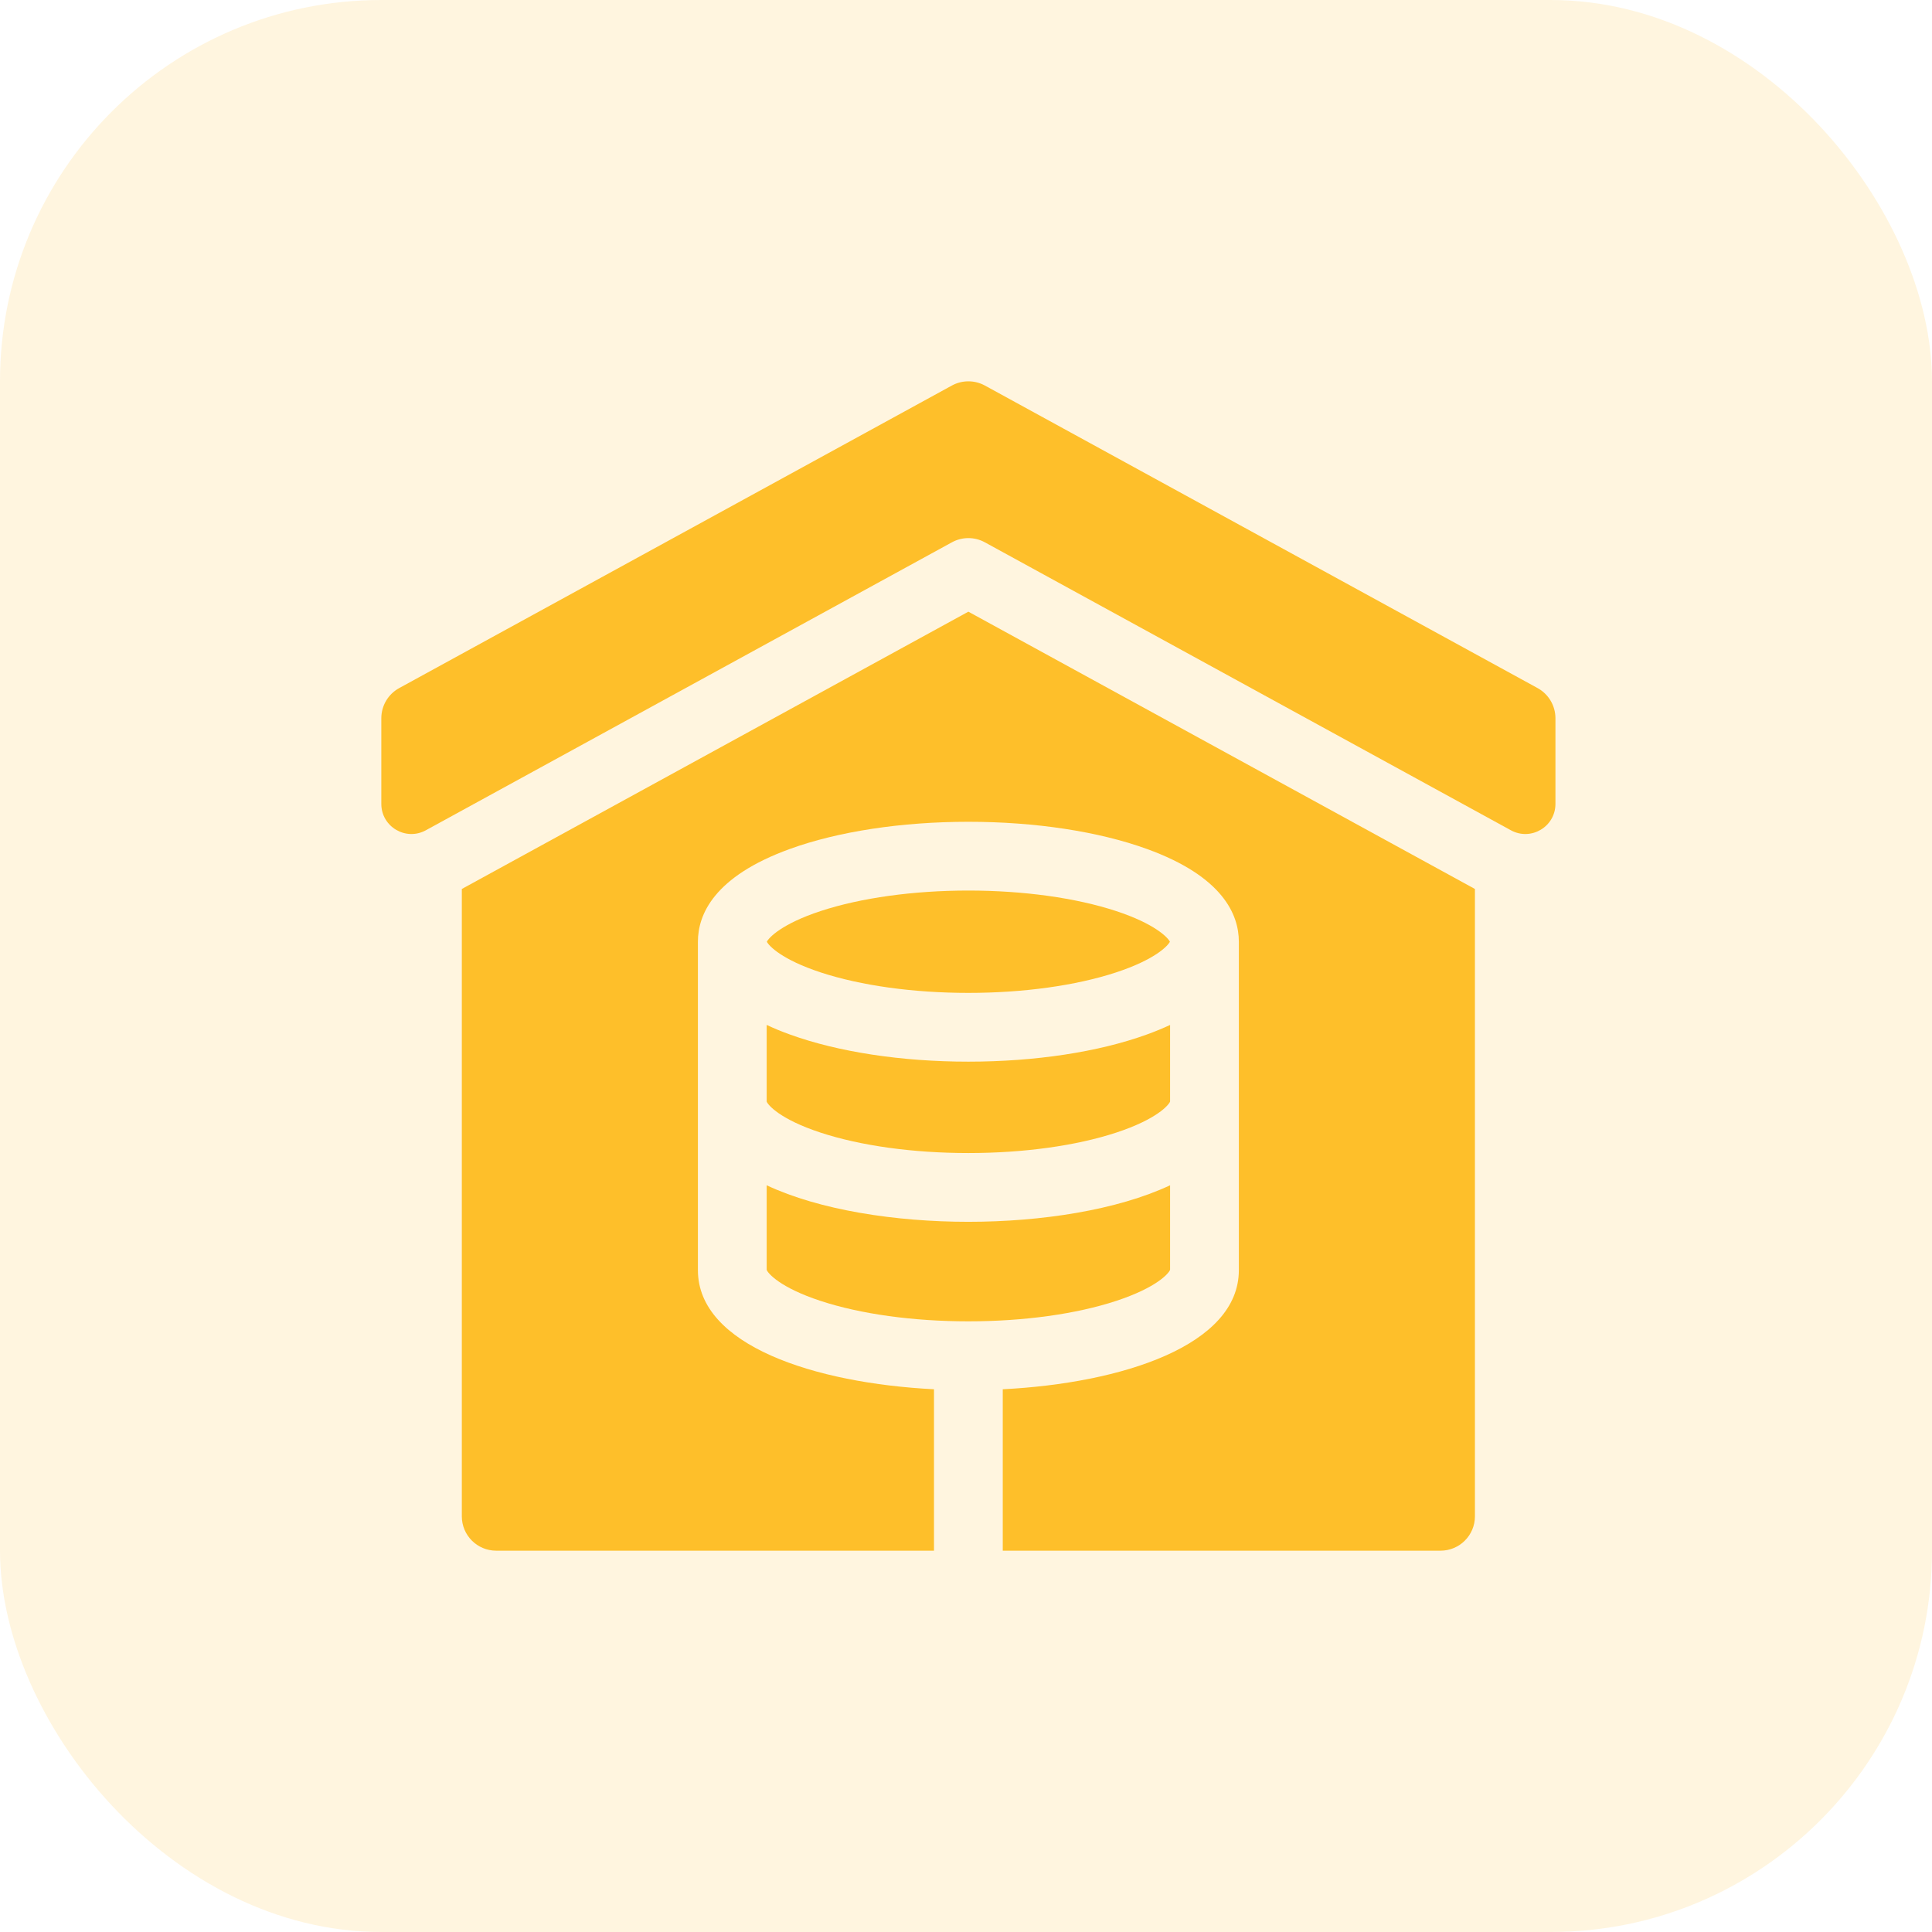 <?xml version="1.0" encoding="UTF-8"?>
<svg xmlns="http://www.w3.org/2000/svg" width="76" height="76" viewBox="0 0 76 76" fill="none">
  <g clip-path="url(#clip0_96_34)">
    <rect width="76" height="76" rx="15" fill="#FEBF2A" fill-opacity="0.15"></rect>
    <path d="M30.159 43.331C30.208 43.468 30.682 44.029 32.275 44.553C33.854 45.072 35.92 45.358 38.093 45.358C40.267 45.358 42.333 45.072 43.912 44.553C45.504 44.029 45.979 43.468 46.028 43.331V40.319C45.752 40.448 45.448 40.574 45.116 40.694C43.215 41.383 40.721 41.763 38.093 41.763C35.466 41.763 32.972 41.383 31.071 40.694C30.738 40.574 30.435 40.448 30.159 40.318L30.159 43.331Z" fill="#FEBF2A"></path>
    <path d="M38.093 39.058C40.256 39.058 42.317 38.772 43.897 38.254C45.439 37.748 45.941 37.207 46.021 37.045C45.941 36.883 45.439 36.342 43.897 35.836C42.317 35.318 40.256 35.032 38.093 35.032C35.931 35.032 33.87 35.318 32.289 35.836C30.748 36.342 30.246 36.883 30.166 37.045C30.246 37.207 30.748 37.748 32.289 38.254C33.87 38.772 35.931 39.058 38.093 39.058Z" fill="#FEBF2A"></path>
    <path d="M32.275 51.173C33.854 51.693 35.92 51.978 38.093 51.978C40.267 51.978 42.333 51.693 43.911 51.173C45.504 50.649 45.979 50.089 46.028 49.952V46.626C43.95 47.601 40.961 48.063 38.093 48.063C35.226 48.063 32.236 47.601 30.159 46.626V49.952C30.208 50.089 30.682 50.649 32.275 51.173Z" fill="#FEBF2A"></path>
    <path d="M18.167 34.97V59.648C18.167 60.395 18.772 61 19.519 61H36.741V54.65C32.044 54.411 27.454 52.923 27.454 49.966C27.454 49.966 27.454 37.132 27.454 37.045C27.454 35.978 28.081 34.479 31.071 33.396C32.972 32.707 35.466 32.327 38.093 32.327C40.72 32.327 43.214 32.707 45.116 33.396C48.105 34.479 48.733 35.978 48.733 37.045V49.966C48.733 52.923 44.142 54.411 39.446 54.65V61H56.667C57.414 61 58.02 60.395 58.02 59.648V34.97L38.093 24.062L18.167 34.97Z" fill="#FEBF2A"></path>
    <path d="M60.484 27.067L38.743 15.166C38.338 14.945 37.849 14.945 37.444 15.166L15.703 27.068C15.27 27.305 15 27.76 15 28.254V31.623C15 32.522 15.963 33.093 16.752 32.661L37.444 21.334C37.849 21.112 38.338 21.112 38.743 21.334L59.435 32.661C60.224 33.093 61.187 32.522 61.187 31.623V28.254C61.187 27.76 60.917 27.305 60.484 27.067Z" fill="#FEBF2A"></path>
  </g>
  <defs>
    <clipPath id="clip0_96_34">
      <rect width="76" height="76" fill="white"></rect>
    </clipPath>
  </defs>
</svg>

